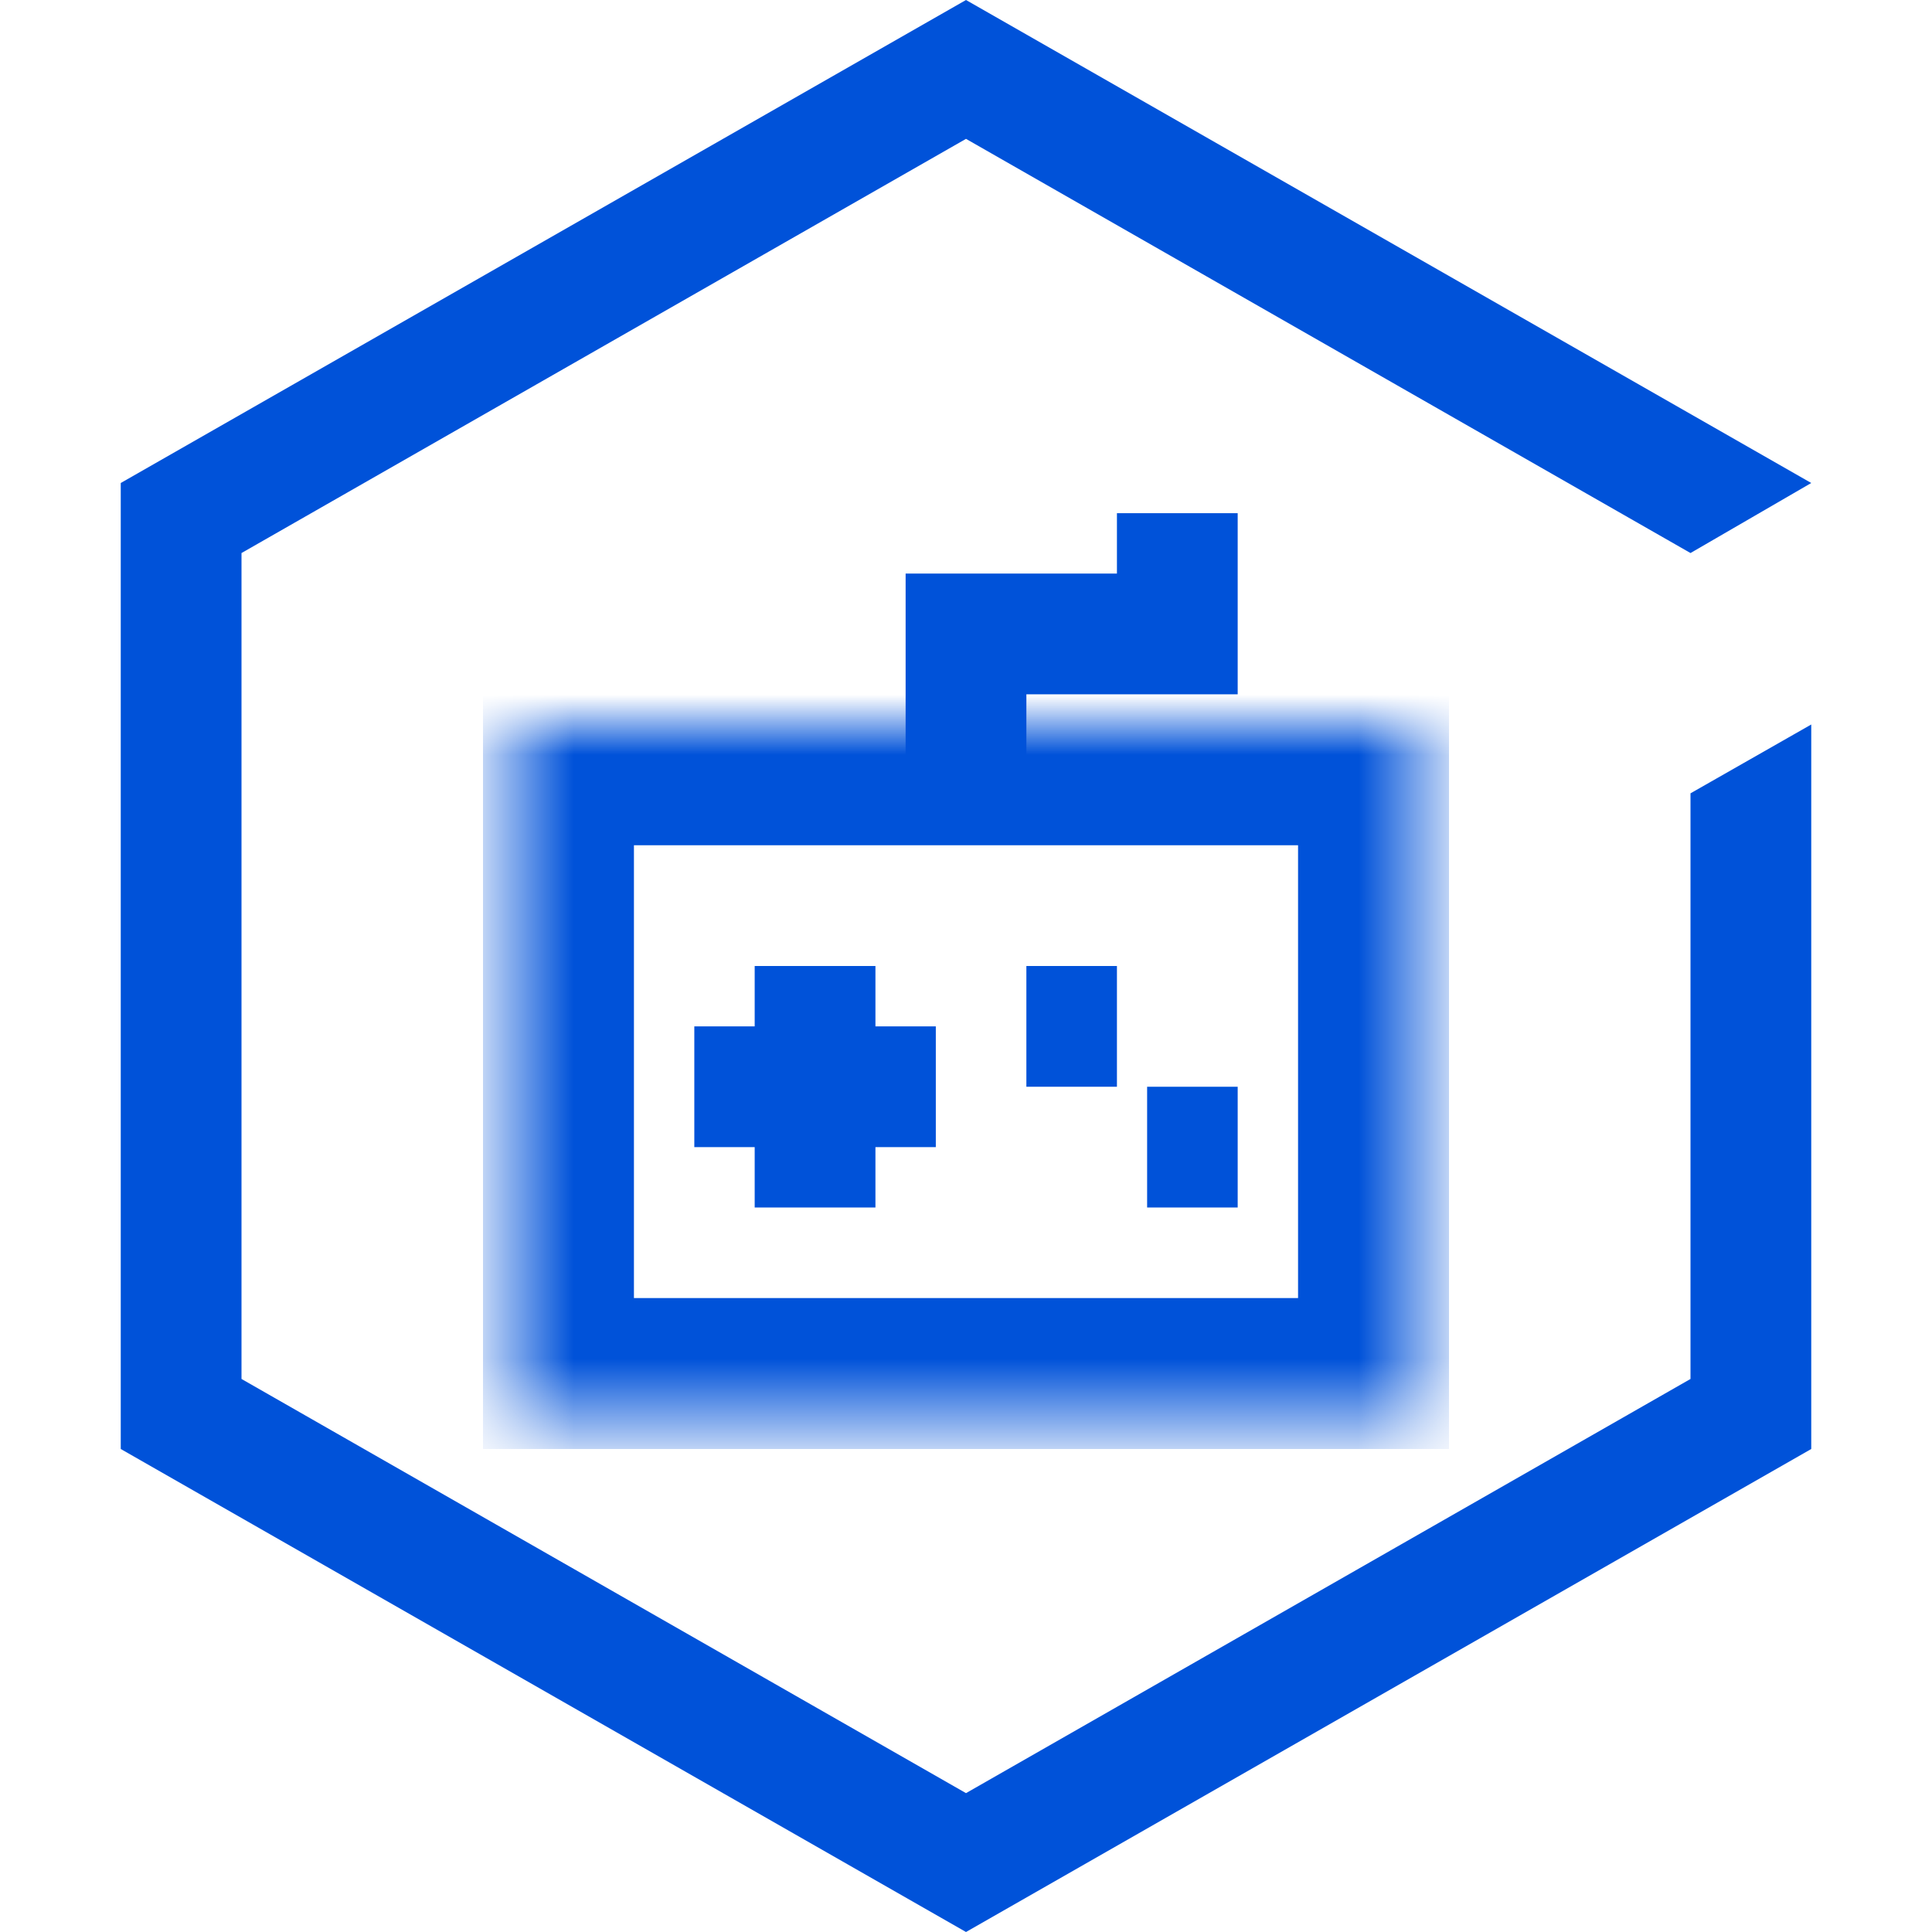 <svg width="32" height="32" viewBox="0 0 32 32" fill="none" xmlns="http://www.w3.org/2000/svg">
<path d="M28 22.84L16 29.7L4 22.84V9.16L16 2.3L28 9.16L30 8L16 0L2 8V24L16 32L30 24V12L28 13.14V22.84Z" fill="#0052D9"/>
<g clip-path="url(#clip0_1658_16559)">
<mask id="path-2-inside-1_1658_16559" fill="white">
<path d="M8.5 12H23.5V23.5H8.5V12Z"/>
</mask>
<path d="M8.5 12V10H6.5V12H8.5ZM23.5 12H25.5V10H23.5V12ZM23.5 23.5V25.5H25.5V23.5H23.5ZM8.5 23.5H6.5V25.5H8.5V23.5ZM8.5 14H23.5V10H8.5V14ZM21.5 12V23.5H25.5V12H21.5ZM23.5 21.5H8.5V25.5H23.5V21.5ZM10.5 23.5V12H6.5V23.5H10.5Z" fill="#0052D9" mask="url(#path-2-inside-1_1658_16559)"/>
<path d="M16 13V10.5H19.5V8.5" stroke="#0052D9" stroke-width="2"/>
<path d="M13.5 16V20M11.5 18H15.5M17 17H18.5M19 19H20.5" stroke="#0052D9" stroke-width="2"/>
</g>
<defs>
<clipPath id="clip0_1658_16559">
<rect width="16" height="16" fill="white" transform="translate(8 8)"/>
</clipPath>
</defs>
</svg>
